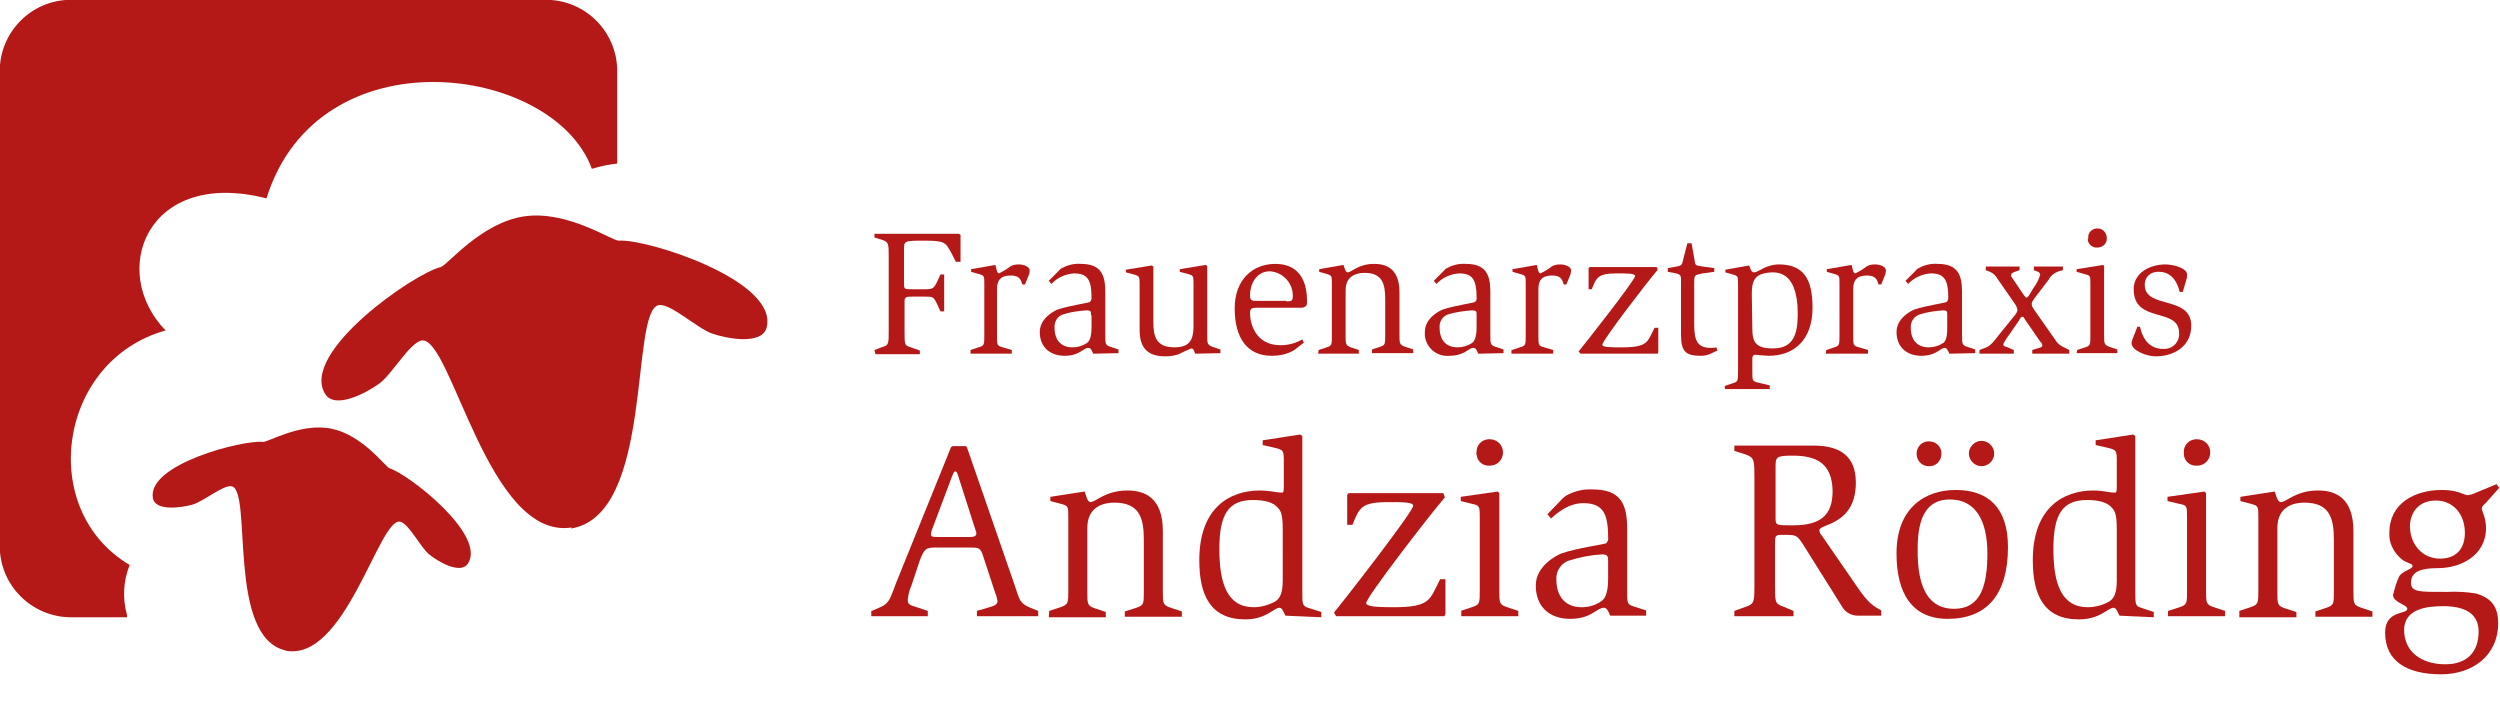 <?xml version="1.0" encoding="utf-8"?>
<!-- Generator: Adobe Illustrator 24.0.3, SVG Export Plug-In . SVG Version: 6.00 Build 0)  -->
<svg version="1.1" id="Ebene_1" xmlns="http://www.w3.org/2000/svg" xmlns:xlink="http://www.w3.org/1999/xlink" x="0px" y="0px"
	 viewBox="0 0 473.3 134.8" style="enable-background:new 0 0 473.3 134.8;" xml:space="preserve">
<style type="text/css">
	.st0{fill:#B41918;}
</style>
<g transform="translate(-32.25 -30.34)">
	<path class="st0" d="M140.3,130.4c15.9-2.4,11.1-41.4,16.7-42.3c2.3-0.3,7.2,4.4,10.1,5.4s9.5,2.2,10.3-1.2
		c2.2-8.9-22.8-16.8-28-16.4c-1.2,0.1-9.7-5.8-17.9-4.6s-14.6,9.3-15.8,9.6c-5.1,1.2-26.7,16.2-21.9,24c1.8,3,7.7-0.1,10.2-1.9
		s5.8-7.8,8.1-8.2c5.6-0.8,12.5,37.9,28.4,35.4L140.3,130.4z"/>
	<path class="st0" d="M86.2,153.5c11.4,2.4,17.8-25.2,21.8-24.4c1.7,0.4,3.8,4.8,5.5,6.2s5.9,3.8,7.3,1.8c3.7-5.4-11.2-17-14.8-18.1
		c-0.8-0.3-5.1-6.3-11-7.5s-12.2,2.7-13,2.5c-3.7-0.4-22,4.2-20.8,10.7c0.5,2.4,5.2,1.8,7.4,1.2s5.9-3.8,7.5-3.5
		c4,0.8-1,28.7,10.3,31.1L86.2,153.5z"/>
	<path class="st0" d="M56.3,147.2H45.7c-7.4,0-13.5-6-13.5-13.5V43.8c0-7.4,6-13.5,13.5-13.5c0,0,0,0,0,0h89.9
		c7.4,0,13.5,6,13.5,13.5c0,0,0,0,0,0v17.5c-1.6,0.2-3.2,0.5-4.8,1c-7.2-19.8-51.8-25.9-61.6,5.6c-22.6-5.8-30,13.8-19.1,25
		c-20.4,5.7-24.4,34-6.8,44.4c-1.2,3-1.4,6.3-0.5,9.5L56.3,147.2z"/>
	<path class="st0" d="M197.8,96.6l1.6-0.6c1.1-0.3,1.1-0.6,1.1-3.2V79c0-2.4,0-2.8-1.1-3.2l-1.6-0.5v-0.7h16l0.3,0.2v5.1h-0.9
		l-0.8-1.6c-1.2-2.1-1.1-2.4-5.4-2.4c-3.6,0-3.6,0.1-3.6,1.7v6.5c0,1,0.1,1,1.5,1h2.6c1.4,0,1.6-0.2,2.3-1.7l0.5-1.1h0.7v7h-0.7
		l-0.6-1.3c-0.7-1.5-0.8-1.5-2.3-1.5h-2.5c-0.9,0-1.4,0-1.4,0.8v5.6c0,2.6,0,2.8,0.9,3.1l2,0.7v0.7h-8.4L197.8,96.6z"/>
	<path class="st0" d="M216,96.6l1.5-0.5c1.1-0.3,1.1-0.5,1.1-2.3V84c0-1.4,0-1.5-1.1-1.8l-1.4-0.4v-0.5l4.6-0.8
		c0.2,0.8,0.3,1.6,0.7,1.6c0.7-0.4,1.5-0.8,2.1-1.3c0.5-0.3,1-0.4,1.6-0.4c1,0,2.1,0.4,2.1,1.2c0,0.2-0.1,0.4-0.1,0.6l-0.8,2h-0.5
		c-0.3-0.9-0.5-1.7-2.2-1.7c-2.1,0-2.6,1.1-2.6,2.6v8.7c0,1.9,0,2,1.1,2.3l1.7,0.5v0.7H216L216,96.6z"/>
	<path class="st0" d="M239.2,97.3c-0.2-0.5-0.4-1.1-0.9-1.1c-1,0-1.6,1.5-4.5,1.5s-4.7-1.8-4.7-4.5s2.9-4.1,3.5-4.3
		c2.1-0.7,5.7-1.2,6-1.4c0.2-0.2,0.3-0.5,0.3-0.8c0-3.3-0.7-4.6-3.3-4.6c-1.6,0.1-3.2,0.8-4.3,2l-0.5-0.6l2-2
		c0.1-0.2,0.3-0.3,0.5-0.4c1.1-0.6,2.3-0.9,3.6-0.8c3.7,0,4.6,2,4.6,5.2v8.2c0,1.7,0,2,1,2.3l1.5,0.5v0.7L239.2,97.3z M238.8,90
		c0-0.7,0-0.9-0.9-0.9c-1.4,0.1-2.9,0.3-4.2,0.7c-1.2,0.3-1.9,1.4-1.8,2.6c0,2.4,1.3,3.7,3.4,3.7c1,0,1.9-0.3,2.7-0.8
		c0.8-0.5,0.9-2.1,0.9-3V90z"/>
	<path class="st0" d="M258.5,97.3c-0.1-0.4-0.3-1-0.7-1c-0.8,0.3-1.6,0.7-2.4,1.1c-0.8,0.3-1.7,0.4-2.5,0.4c-3.1,0-4.9-1.3-4.9-5
		v-8.7c0-1.3,0-1.5-1.1-1.8l-1.5-0.4v-0.5l4.9-0.8l0.3,0.2v10.5c0,2.7,0.5,4.8,4,4.8c3,0,3.6-1.6,3.6-4v-8.1c0-1.4,0-1.5-1.1-1.8
		l-1.5-0.4v-0.5l4.9-0.8l0.3,0.2v13c0,1.7,0,1.9,1,2.3l1.5,0.5v0.7L258.5,97.3z"/>
	<path class="st0" d="M277.3,96.6c-1.3,0.8-2.8,1.1-4.3,1.1c-4.5,0-7-3.2-7-9c0-5.4,3.4-8.4,7.7-8.4c2.2,0,6,0.8,6,7.1
		c0,0.8-0.1,0.8-0.4,1s-0.4,0.2-0.9,0.2h-8c-1,0-1.5,0-1.5,1c0,1.8,0.9,6.1,5.8,6.1c1.5,0,2.9-0.4,4.1-1.1l0.3,0.6L277.3,96.6z
		 M275.8,87.4c0.9,0,1.2-0.1,1.2-0.9c0.1-2.5-1.8-4.6-4.3-4.8c-2.8,0-3.8,2.7-3.8,4.5c0,1.1,0.4,1.1,1.3,1.1H275.8z"/>
	<path class="st0" d="M281.9,96.6l1.5-0.5c1-0.3,1-0.5,1-2.3v-9.8c0-1.4,0-1.5-1-1.8l-1.4-0.4v-0.5l4.6-0.8c0.2,0.6,0.4,1.4,0.8,1.4
		c0.7,0,2-1.6,5-1.6c2.2,0,4.8,0.8,4.8,5.4v8c0,1.7,0,1.9,1.1,2.3l1.5,0.5v0.7H292v-0.7l1.5-0.5c1-0.3,1-0.5,1-2.3V87
		c0-3-0.6-5-3.9-5c-1.3,0-3.6,0.4-3.6,3.3v8.5c0,1.7,0,1.9,1,2.3l1.5,0.5v0.7h-7.7L281.9,96.6z"/>
	<path class="st0" d="M312.1,97.3c-0.2-0.5-0.4-1.1-0.9-1.1c-1,0-1.6,1.5-4.6,1.5c-2.3,0.2-4.4-1.5-4.6-3.9c0-0.2,0-0.4,0-0.6
		c0-2.7,2.9-4.1,3.5-4.3c2.1-0.7,5.7-1.2,6-1.4c0.2-0.2,0.4-0.5,0.3-0.8c0-3.3-0.7-4.6-3.3-4.6c-1.6,0.1-3.2,0.8-4.3,2l-0.5-0.6l2-2
		c0.1-0.2,0.3-0.3,0.5-0.4c1.1-0.6,2.3-0.9,3.6-0.8c3.7,0,4.6,2,4.6,5.2v8.2c0,1.7,0,2,1,2.3l1.5,0.5v0.7L312.1,97.3z M311.8,90
		c0-0.7,0-0.9-0.9-0.9c-1.4,0.1-2.9,0.3-4.3,0.7c-1.2,0.3-1.9,1.4-1.8,2.6c0,2.4,1.3,3.7,3.4,3.7c1,0,1.9-0.3,2.7-0.8
		c0.8-0.5,0.9-2.1,0.9-3L311.8,90z"/>
	<path class="st0" d="M318.5,96.6l1.5-0.5c1.1-0.3,1.1-0.5,1.1-2.3V84c0-1.4,0-1.5-1.1-1.8l-1.4-0.4v-0.5l4.6-0.8
		c0.2,0.8,0.3,1.6,0.7,1.6c0.8-0.4,1.5-0.8,2.1-1.3c0.5-0.3,1-0.4,1.6-0.4c1,0,2.1,0.4,2.1,1.2c0,0.2-0.1,0.4-0.1,0.6l-0.8,2h-0.5
		c-0.3-0.9-0.5-1.7-2.2-1.7c-2.1,0-2.6,1.1-2.6,2.6v8.7c0,1.9,0,2,1.1,2.3l1.7,0.5v0.7h-7.9V96.6z"/>
	<path class="st0" d="M331.1,96.9c0.9-1.1,10.7-13.5,10.7-14.3c0-0.5-1.4-0.5-3.4-0.5c-3.7,0-3.9,0.8-4.8,3H333v-4l0.2-0.2h12.7
		l0.2,0.5c-1.9,2.2-10.5,13.4-10.5,14.2c0,0.5,1.5,0.5,3.7,0.5c5.1,0,4.8-1.1,6.2-3.7h0.7V97l-0.1,0.3h-14.6L331.1,96.9z"/>
	<path class="st0" d="M356.1,97.3c-0.6,0.3-1.2,0.4-1.9,0.4c-2.9,0-3.7-0.9-3.7-4V83.3c0-0.7-0.1-1-0.9-1.2l-1.6-0.3v-0.7l1.7-0.3
		c1-0.2,1-0.4,1.2-1.3l0.8-3.1h0.8l0.6,3.4c0.1,0.8,0.2,0.8,1.5,1l2.2,0.3v0.7l-2.2,0.3c-1.6,0.3-1.6,0.4-1.6,1.7v8
		c0,3,0.6,4.4,3.1,4.4c0.4,0,0.7,0,1.1-0.1l0.2,0.6L356.1,97.3z"/>
	<path class="st0" d="M358.8,103.4l1.5-0.5c1-0.3,1-0.5,1-2.2V84.1c0-1.4,0-1.5-1-1.8l-1.4-0.4v-0.5l4.5-0.8
		c0.3,0.7,0.4,1.3,0.9,1.3c0.7,0,1.5-0.8,2.9-1.2c0.6-0.2,1.2-0.3,1.8-0.3c4.6,0,6.4,2.6,6.4,8.2c0,6.1-3.5,9.1-8.3,9.1
		c-0.5,0-1-0.1-1.5-0.1c-0.4,0-0.8-0.1-1.1-0.1c-0.4,0-0.5,0.4-0.5,0.8v2.3c0,1.9,0,1.9,1.2,2.2l2.1,0.5v0.7h-8.5L358.8,103.4z
		 M364,92.5c0,2.7,0.7,3.8,3.9,3.8c3.7,0,4.7-2.4,4.7-6.5s-1-7.9-4.7-7.9c-3.3,0.1-4,1.3-4,4.1L364,92.5z"/>
	<path class="st0" d="M378,96.6l1.5-0.5c1-0.3,1-0.5,1-2.3V84c0-1.4,0-1.5-1-1.8l-1.4-0.4v-0.5l4.7-0.8c0.2,0.8,0.3,1.6,0.7,1.6
		c0.8-0.4,1.5-0.8,2.1-1.3c0.5-0.3,1-0.4,1.6-0.4c1,0,2.1,0.4,2.1,1.2c0,0.2-0.1,0.4-0.1,0.6l-0.8,2h-0.5c-0.3-0.9-0.5-1.7-2.2-1.7
		c-2.1,0-2.6,1.1-2.6,2.6v8.7c0,1.9,0,2,1.1,2.3l1.7,0.5v0.7h-8L378,96.6z"/>
	<path class="st0" d="M401.3,97.3c-0.2-0.5-0.5-1.1-0.8-1.1c-1,0-1.6,1.5-4.5,1.5s-4.7-1.8-4.7-4.5s2.9-4.1,3.5-4.3
		c2.1-0.7,5.7-1.2,6-1.4c0.2-0.2,0.3-0.5,0.3-0.8c0-3.3-0.7-4.6-3.3-4.6c-1.6,0.1-3.2,0.8-4.3,2l-0.5-0.6l2-2
		c0.1-0.2,0.3-0.3,0.5-0.4c1.1-0.6,2.3-0.9,3.6-0.8c3.7,0,4.6,2,4.6,5.2v8.2c0,1.7,0,2,1,2.3l1.5,0.5v0.7L401.3,97.3z M400.9,90
		c0-0.7,0-0.9-0.8-0.9c-1.4,0.1-2.9,0.3-4.2,0.7c-1.2,0.3-2,1.4-1.9,2.6c0,2.4,1.3,3.7,3.4,3.7c1,0,1.9-0.3,2.7-0.8
		c0.8-0.5,0.8-2.1,0.8-3L400.9,90z"/>
	<path class="st0" d="M407,96.6l0.8-0.3c1.2-0.4,1.6-0.9,3-2.7l3-3.7c0.2-0.3,0.4-0.6,0.4-0.9c-0.1-0.4-0.2-0.7-0.4-1l-3.4-4.9
		c-0.3-0.6-0.8-1-1.4-1.3l-0.8-0.3v-0.7h6.4v0.7l-0.9,0.3c-0.5,0.2-0.7,0.3-0.7,0.6c0,0.2,0,0.3,0.1,0.4l2.3,3.4
		c0.2,0.3,0.4,0.5,0.5,0.5s0.2-0.1,0.4-0.3l0.9-1.5c0.6-0.8,1-1.6,1.3-2.5c0-0.3-0.2-0.5-0.4-0.6l-0.8-0.3v-0.7h5.5v0.7l-0.8,0.2
		c-0.8,0.3-1.5,0.8-1.9,1.6l-2.6,3.4c-0.5,0.7-0.6,0.9-0.6,1.2c0,0.4,0.2,0.7,0.4,1l4,5.7c0.4,0.7,1,1.2,1.7,1.5l1,0.5v0.7h-7v-0.7
		l1.3-0.4c0.4-0.1,0.6-0.2,0.6-0.5s-0.2-0.5-0.4-0.7l-2.9-4.2c-0.2-0.4-0.3-0.5-0.5-0.5s-0.4,0.3-0.6,0.7l-2,2.9
		c-0.4,0.5-0.7,1-1,1.6c0,0.3,0.2,0.4,0.6,0.5l1.4,0.6v0.7H407L407,96.6z"/>
	<path class="st0" d="M425.5,96.6l1.5-0.5c1-0.3,1-0.5,1-2.3v-9.8c0-1.5,0-1.5-1.2-1.8l-1.4-0.4v-0.5l5-0.8l0.2,0.2v13
		c0,1.7,0,1.9,1,2.3l1.5,0.5v0.7h-7.7L425.5,96.6z M427.6,75.4c-0.1-0.9,0.6-1.7,1.5-1.8c0.1,0,0.2,0,0.2,0c0.9-0.1,1.7,0.7,1.8,1.6
		c0,0.1,0,0.1,0,0.2c0.1,0.9-0.6,1.7-1.6,1.8c-0.1,0-0.1,0-0.2,0c-0.9,0.1-1.7-0.6-1.8-1.5C427.6,75.5,427.6,75.4,427.6,75.4z"/>
	<path class="st0" d="M444.9,85.6c-0.3-1.3-1.2-3.8-3.9-3.8c-1.4-0.1-2.6,0.8-2.7,2.2c0,0.1,0,0.2,0,0.3c0,4.6,8.8,1.9,8.8,7.7
		c0,4-3.4,5.8-6.7,5.8c-1.8,0-4.6-1.1-4.6-2.5c0-0.3,0.1-0.5,0.2-0.8l0.9-2.3h0.5c0.3,1.4,1.2,4.2,4.4,4.2c1.5,0.1,2.9-1,3-2.6
		c0-0.1,0-0.3,0-0.4c0-5-8.6-1.7-8.6-8.3c0-3.2,3.2-4.7,6-4.7c1.5,0,4.1,0.7,4.1,1.9c0,0.3,0,0.6-0.1,0.9l-0.7,2.4L444.9,85.6z"/>
	<path class="st0" d="M197.3,146l1.6-0.7c1.9-0.8,2-2.1,3-4.6l10.4-25.7l0.3-0.2h2.5l0.2,0.2l9,26c1,2.9,0.9,3.5,3,4.4l1.5,0.6v1
		h-11.6v-1l2.7-0.8c0.7-0.2,1.2-0.5,1.2-1.1c-0.1-0.5-0.2-1-0.4-1.4l-2.4-7.3c-0.4-1.3-0.9-1.4-2.1-1.4h-6.6c-2,0-2.3,0.1-3.2,2.4
		l-1.6,4.8c-0.4,0.9-0.6,1.8-0.7,2.7c0,0.8,0.4,1,1.4,1.3l2.4,0.8v1h-10.7V146z M208.7,130.6c-0.1,0.3-0.2,0.6-0.2,0.9
		c0,0.5,0.4,0.5,1.4,0.5h6.1c0.7,0,1.1-0.2,1.1-0.7c0-0.2-0.1-0.5-0.2-0.7l-3.1-9.7c-0.3-1-0.4-1.3-0.7-1.3s-0.4,0.5-0.6,0.9
		L208.7,130.6z"/>
	<path class="st0" d="M230.9,146l2.1-0.7c1.5-0.5,1.5-0.8,1.5-3.2v-13.9c0-2,0-2.1-1.5-2.5l-1.9-0.5v-0.8l6.5-1c0.3,0.8,0.5,2,1.1,2
		c1,0,2.8-2.2,7-2.2c3.1,0,6.7,1.2,6.7,7.7v11.3c0,2.4,0,2.7,1.5,3.2l2.1,0.7v1h-10.8v-1l2.2-0.7c1.4-0.5,1.4-0.7,1.4-3.2v-9.7
		c0-4.2-0.9-7-5.6-7c-1.8,0-5.1,0.6-5.1,4.8v12c0,2.4,0,2.7,1.4,3.2l2.1,0.7v1h-10.8L230.9,146z"/>
	<path class="st0" d="M275.6,146.9c-0.3-0.6-0.6-1.5-1.1-1.5c-1.1,0-2.5,2.2-6.5,2.2c-6.6,0-8.7-4.6-8.7-11.2
		c0-9.9,5.7-13.2,11.5-13.2c0.8,0,1.6,0.1,2.4,0.2c0.6,0.1,1.1,0.2,1.7,0.2c0.3,0,0.4,0,0.4-1.2v-4.6c0-2.1,0-2.3-1.8-2.7l-2.2-0.5
		v-0.9l7.1-1.1l0.4,0.3v29.4c0,2.6,0,2.8,1.4,3.2l2.2,0.7v1L275.6,146.9z M275.1,130.7c0-3-0.3-3.7-1.2-4.5
		c-1.1-1.1-3.4-1.2-4.4-1.2c-4.7,0-6.4,2.7-6.4,9.3c0,6.5,1.5,11,6.5,11c1.4,0,2.8-0.4,4.1-1.1c0.9-0.6,1.4-1.6,1.4-4V130.7z"/>
	<path class="st0" d="M284.8,146.3c1.3-1.5,15-19.1,15-20.2c0-0.7-1.9-0.7-4.7-0.7c-5.2,0-5.5,1.1-6.8,4.3h-1V124l0.3-0.3h17.9
		l0.3,0.8c-2.7,3.1-14.9,18.9-14.9,20c0,0.7,2.1,0.8,5.2,0.8c7.1,0,6.8-1.5,8.8-5.3h1v6.6l-0.2,0.4h-20.5L284.8,146.3z"/>
	<path class="st0" d="M308.8,146l2.1-0.7c1.5-0.5,1.5-0.7,1.5-3.2v-13.9c0-2.1-0.1-2.2-1.6-2.5l-2-0.5v-0.8l7-1l0.3,0.3v18.4
		c0,2.4,0,2.7,1.5,3.2l2.1,0.7v1h-10.8V146z M311.8,116c-0.1-1.3,0.9-2.4,2.2-2.5c0.1,0,0.2,0,0.3,0c1.4,0,2.5,1.1,2.5,2.5
		s-1.1,2.5-2.5,2.5c-1.3,0.1-2.4-0.8-2.5-2.1C311.7,116.3,311.7,116.1,311.8,116L311.8,116z"/>
	<path class="st0" d="M337.1,146.9c-0.3-0.7-0.6-1.5-1.2-1.5c-1.4,0-2.3,2.1-6.4,2.1s-6.5-2.5-6.5-6.3s4.1-5.8,4.9-6.1
		c2.9-1,8-1.7,8.4-1.9c0.3-0.3,0.5-0.7,0.4-1.1c0-4.6-1-6.5-4.7-6.5c-2.7,0-4.8,1.7-6.1,2.9l-0.7-0.8l2.8-2.9
		c0.2-0.2,0.4-0.4,0.7-0.6c1.6-0.9,3.3-1.3,5.1-1.2c5.3,0,6.5,2.8,6.5,7.4v11.6c0,2.4-0.1,2.8,1.4,3.2l2.2,0.7v1L337.1,146.9z
		 M336.7,136.7c0-1,0-1.4-1.2-1.4c-2,0.1-4,0.5-6,1.1c-1.6,0.4-2.7,2-2.6,3.6c0,3.4,1.8,5.3,4.8,5.3c1.4,0,2.7-0.4,3.8-1.2
		c1.1-0.8,1.2-3,1.2-4.2L336.7,136.7z"/>
	<path class="st0" d="M360.6,146l2.2-0.8c1.6-0.5,1.6-1.1,1.6-4.1V121c0-3.5,0-4-1.6-4.6l-2.2-0.7v-1h15c4.9,0,8,1.9,8,7
		c0,8.1-6.9,7.8-6.9,9c0,0.4,0.2,0.8,0.5,1.1l6,8.7c2.3,3.4,3.1,4.3,5.2,5.4v1H384c-1.2,0-2.4-0.6-3-1.7l-6.9-11
		c-1.5-2.4-1.6-2.6-3.6-2.6h-0.9c-1.1,0-1.3,0.1-1.3,1.4v8.1c0,3.4,0,3.5,1.6,4.1l1.9,0.8v1h-11.2L360.6,146z M368.4,128.4
		c0,1.4,0.1,1.4,3.2,1.4c5.1,0,7.6-1.7,7.6-6.5c-0.1-5.3-3.1-6.7-7.6-6.7c-3.2,0-3.2,0.3-3.2,2.3V128.4z"/>
	<path class="st0" d="M391.3,135.1c0-8.8,5.6-12,11.2-12c6.1,0,9.9,3.3,9.9,10.8c0,9-4,13.6-11.4,13.6
		C394.1,147.5,391.3,142.5,391.3,135.1z M395.1,116.2c0-1.3,1.1-2.4,2.4-2.3c1.3,0,2.4,1.1,2.3,2.4c0,1.3-1.1,2.4-2.4,2.3
		c0,0,0,0,0,0C396.1,118.6,395.1,117.6,395.1,116.2C395.1,116.2,395.1,116.2,395.1,116.2z M402.2,145.6c5.1,0,6.3-4.5,6.3-10.5
		s-2.1-10.2-7.1-10.2c-4.4,0-6.1,3.4-6.1,9.3C395.2,142.2,397.7,145.6,402.2,145.6L402.2,145.6z M405,116.2c0-1.3,1.1-2.4,2.4-2.4
		c1.3,0,2.4,1.1,2.4,2.4c0,1.3-1.1,2.4-2.4,2.4C406.1,118.6,405,117.5,405,116.2C405,116.2,405,116.2,405,116.2z"/>
	<path class="st0" d="M433.5,146.9c-0.3-0.6-0.6-1.5-1.1-1.5c-1.1,0-2.5,2.2-6.6,2.2c-6.6,0-8.7-4.6-8.7-11.2
		c0-9.9,5.7-13.2,11.5-13.2c0.8,0,1.6,0.1,2.3,0.2c0.6,0.1,1.1,0.2,1.7,0.2c0.3,0,0.4,0,0.4-1.2v-4.6c0-2.1,0-2.3-1.8-2.7l-2.2-0.5
		v-0.9l7.1-1.1l0.4,0.3v29.4c0,2.6,0,2.8,1.4,3.2l2.1,0.7v1L433.5,146.9z M433,130.7c0-3-0.3-3.7-1.2-4.5c-1.1-1.1-3.4-1.2-4.4-1.2
		c-4.7,0-6.4,2.7-6.4,9.3c0,6.5,1.5,11,6.5,11c1.4,0,2.9-0.4,4.1-1.1c0.9-0.6,1.4-1.6,1.4-4L433,130.7z"/>
	<path class="st0" d="M442.7,146l2.2-0.7c1.4-0.5,1.4-0.7,1.4-3.2v-13.9c0-2.1,0-2.2-1.6-2.5l-2.1-0.5v-0.8l7-1l0.3,0.3v18.4
		c0,2.4,0,2.7,1.5,3.2l2.1,0.7v1h-10.8L442.7,146z M445.7,116c-0.1-1.3,0.9-2.4,2.2-2.5c0.1,0,0.2,0,0.3,0c1.4,0,2.5,1.1,2.5,2.5
		s-1.1,2.5-2.5,2.5c-1.3,0.1-2.4-0.8-2.5-2.1C445.7,116.3,445.7,116.1,445.7,116L445.7,116z"/>
	<path class="st0" d="M456.2,146l2.1-0.7c1.5-0.5,1.5-0.8,1.5-3.2v-13.9c0-2,0-2.1-1.5-2.5l-1.9-0.5v-0.8l6.5-1c0.3,0.8,0.5,2,1.2,2
		c1,0,2.8-2.2,7-2.2c3.1,0,6.7,1.2,6.7,7.7v11.3c0,2.4,0,2.7,1.5,3.2l2.1,0.7v1h-10.8v-1l2.1-0.7c1.4-0.5,1.4-0.7,1.4-3.2v-9.7
		c0-4.2-0.9-7-5.6-7c-1.8,0-5.1,0.6-5.1,4.8v12c0,2.4,0,2.7,1.4,3.2l2.2,0.7v1h-10.8V146z"/>
	<path class="st0" d="M503,125.4c-0.3,0.4-0.9,0.7-0.9,1.2s0.8,1.7,0.8,3.7c0,5.3-4.9,7.6-9.1,7.6c-3.1,0-5,0.6-5.1,2.6
		s1.6,1.9,6.8,1.9c1.8-0.1,3.7,0,5.5,0.3c2.8,0.8,4.2,2.4,4.2,5.6c0,6.3-5,9.7-10.8,9.7c-6.5,0-10.6-2.5-10.6-7.9
		c0-4.3,4.2-3.4,4.2-4.5c0-0.8-2.7-1.2-2.7-2.6c0.3-1.2,0.6-2.3,1.1-3.4c0.2-0.5,0.7-0.8,1.2-1.1c0.9-0.5,1.4-0.6,1.4-1
		c0-0.6-1.4-0.5-2.4-1.6c-1.3-1.2-2.1-2.9-2-4.7c0-5.5,4.7-8.1,10-8.1c3.1,0,4.1,1,4.9,1c0.5-0.1,0.9-0.2,1.3-0.4l4.1-1.7l0.5,0.7
		L503,125.4z M495.2,156.1c4.1,0,6.3-2.3,6.3-6.2c0-3.6-2.9-4.8-6.7-4.8c-3.1,0-7.4,0.5-7.4,4.5S490.5,156.1,495.2,156.1
		L495.2,156.1z M494.2,136.1c3,0,4.7-1.8,4.7-4.9c0-3.4-2.1-6.1-5.5-6.1c-3.2,0-4.9,2.2-4.9,5C488.6,133.6,491,136.1,494.2,136.1
		L494.2,136.1z"/>
</g>
</svg>
